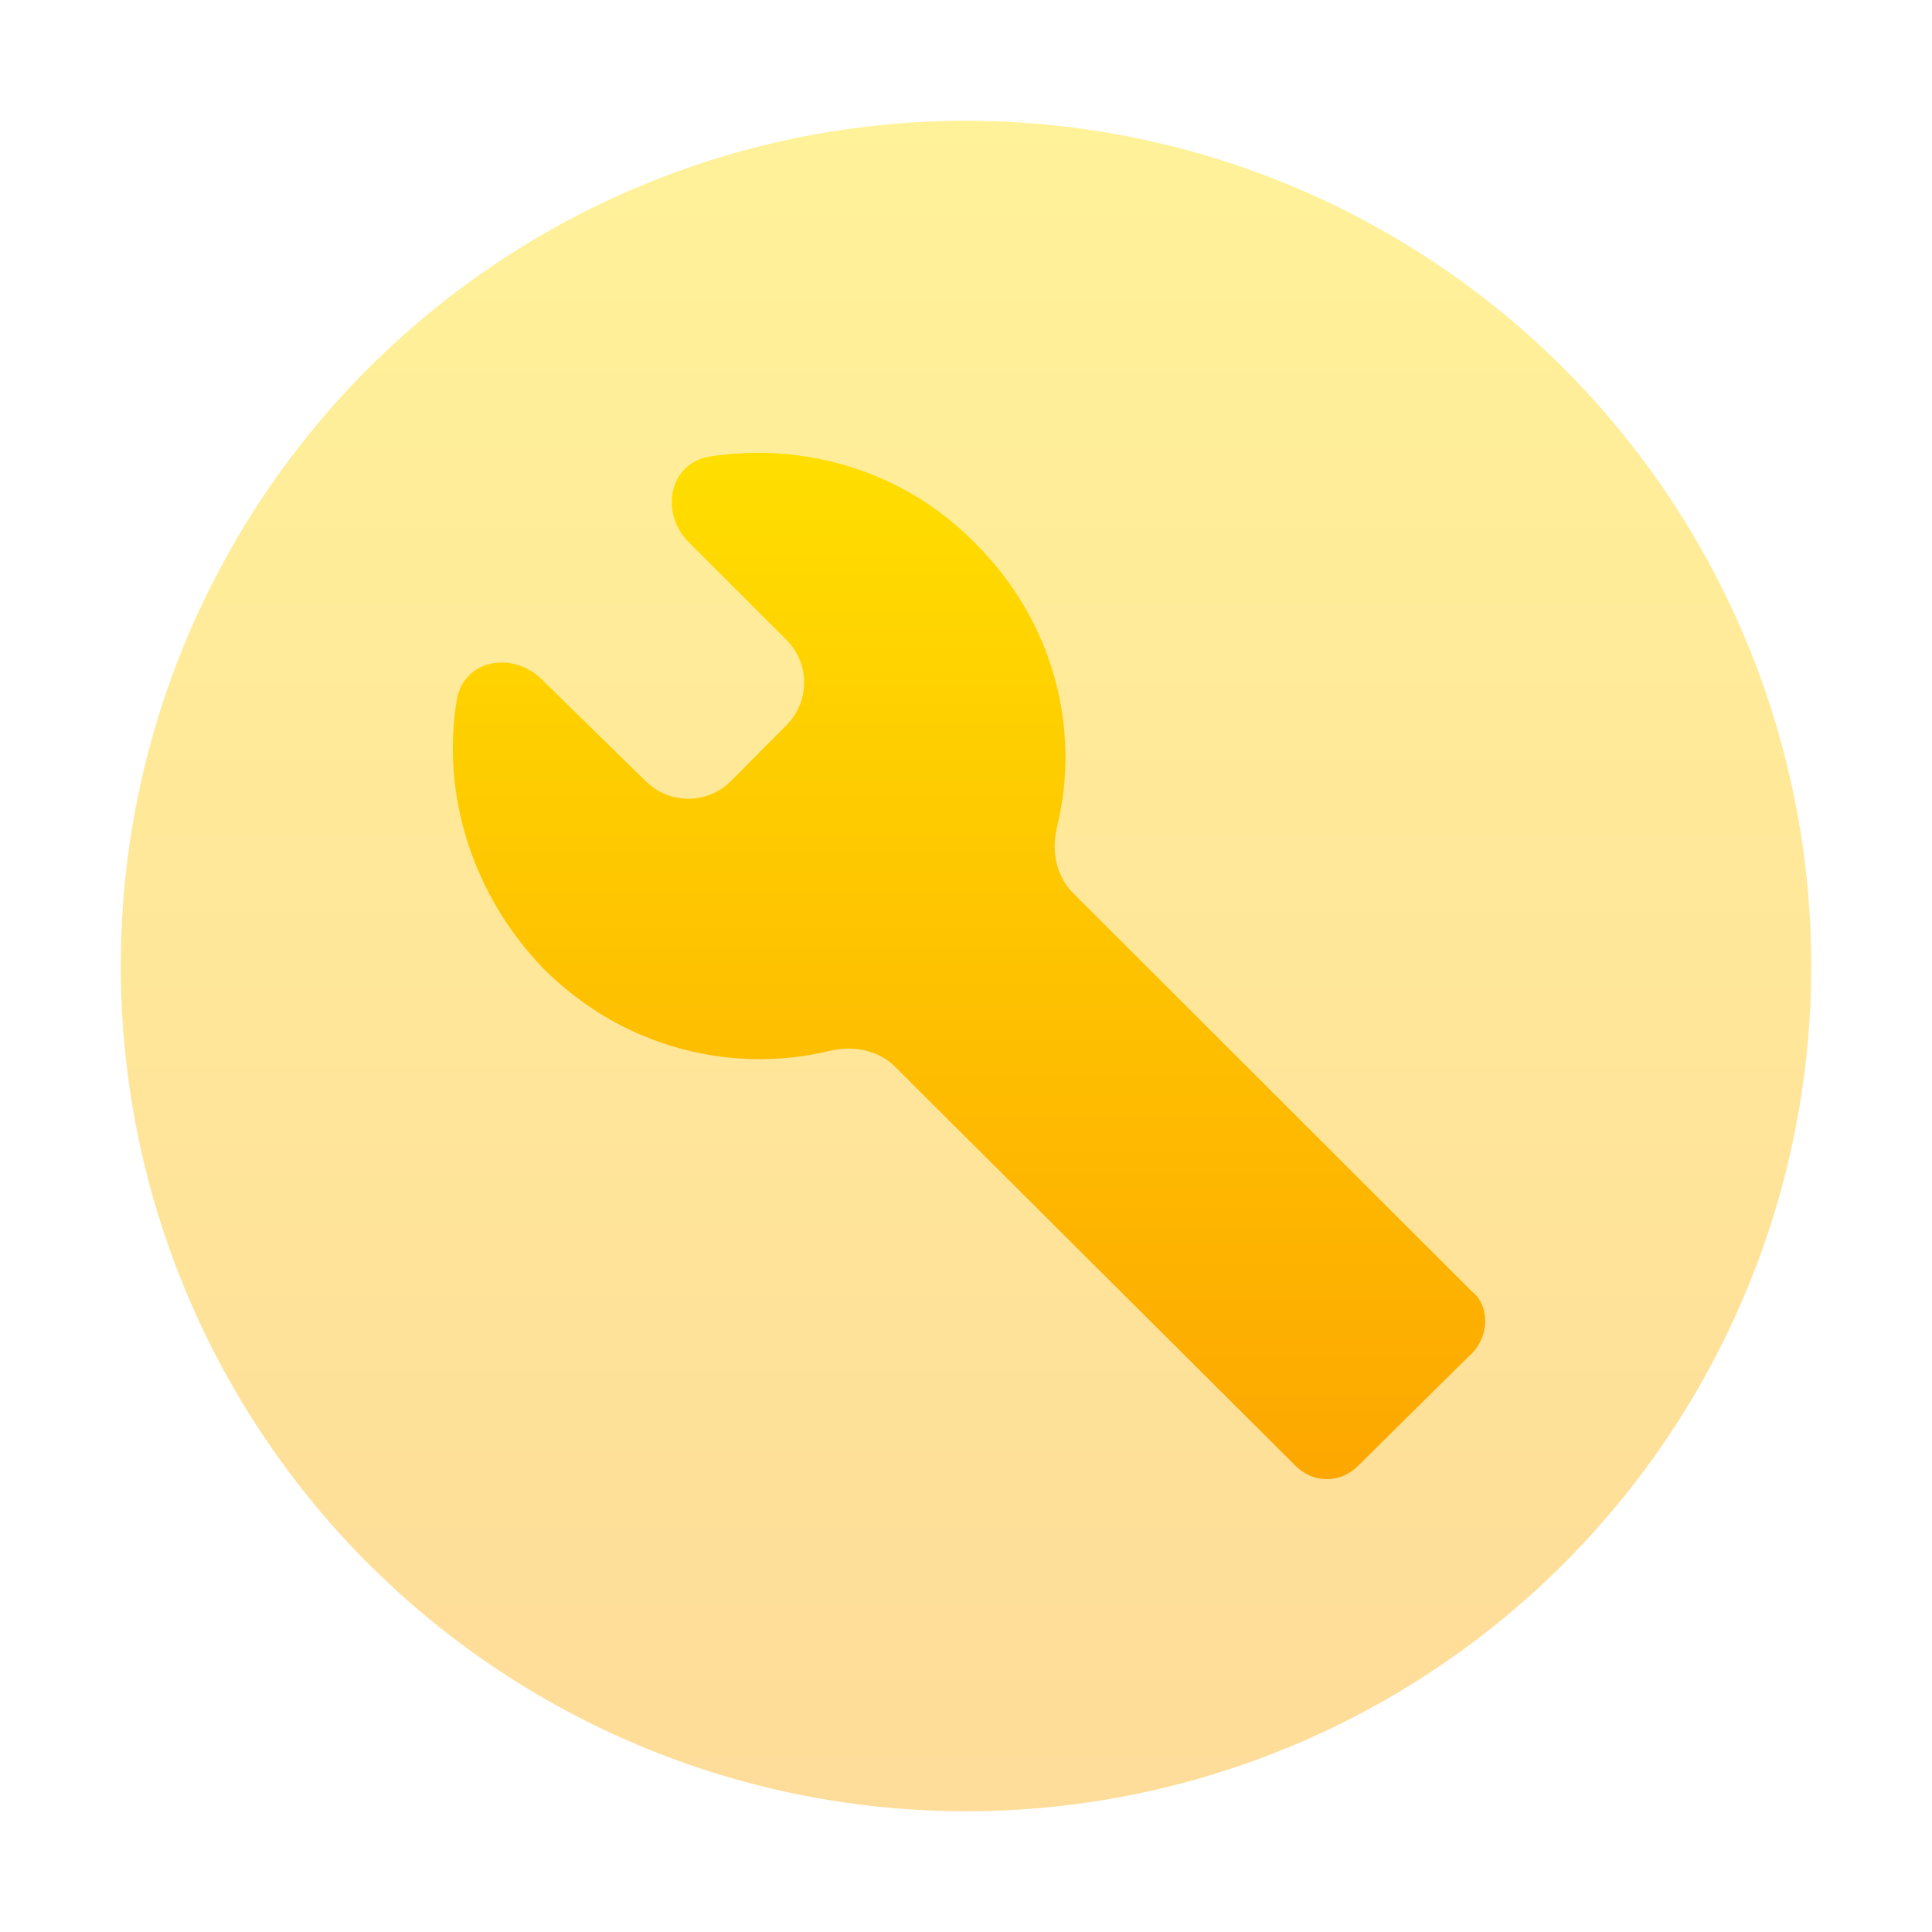 <svg width="64" height="64" viewBox="0 0 64 64" fill="none" xmlns="http://www.w3.org/2000/svg">
<circle opacity="0.4" cx="32" cy="32" r="28" fill="url(#paint0_linear_37_70)"/>
<path d="M35.014 27.401C34.824 28.175 34.98 29.016 35.544 29.579L48.75 42.773C49.369 43.254 49.369 44.353 48.613 44.971L45.036 48.51C44.417 49.163 43.488 49.163 42.869 48.51L29.653 35.339C29.094 34.782 28.264 34.624 27.497 34.809C24.222 35.598 20.627 34.707 18.004 32.087C15.653 29.658 14.609 26.315 15.132 23.188C15.357 21.848 16.972 21.553 17.943 22.503L21.401 25.888C22.186 26.657 23.444 26.648 24.218 25.869L26.056 24.019C26.833 23.237 26.831 21.974 26.051 21.195L22.826 17.973C21.84 16.988 22.161 15.329 23.539 15.119C26.628 14.648 29.906 15.572 32.277 17.966C34.895 20.552 35.816 24.134 35.014 27.401Z" fill="url(#paint1_linear_37_70)"/>
<defs>
<linearGradient id="paint0_linear_37_70" x1="32" y1="60" x2="32" y2="4" gradientUnits="userSpaceOnUse">
<stop stop-color="#FDA700"/>
<stop offset="1" stop-color="#FFDE00"/>
</linearGradient>
<linearGradient id="paint1_linear_37_70" x1="32.099" y1="49" x2="32.099" y2="15" gradientUnits="userSpaceOnUse">
<stop stop-color="#FDA700"/>
<stop offset="1" stop-color="#FFDE00"/>
</linearGradient>
</defs>
</svg>
